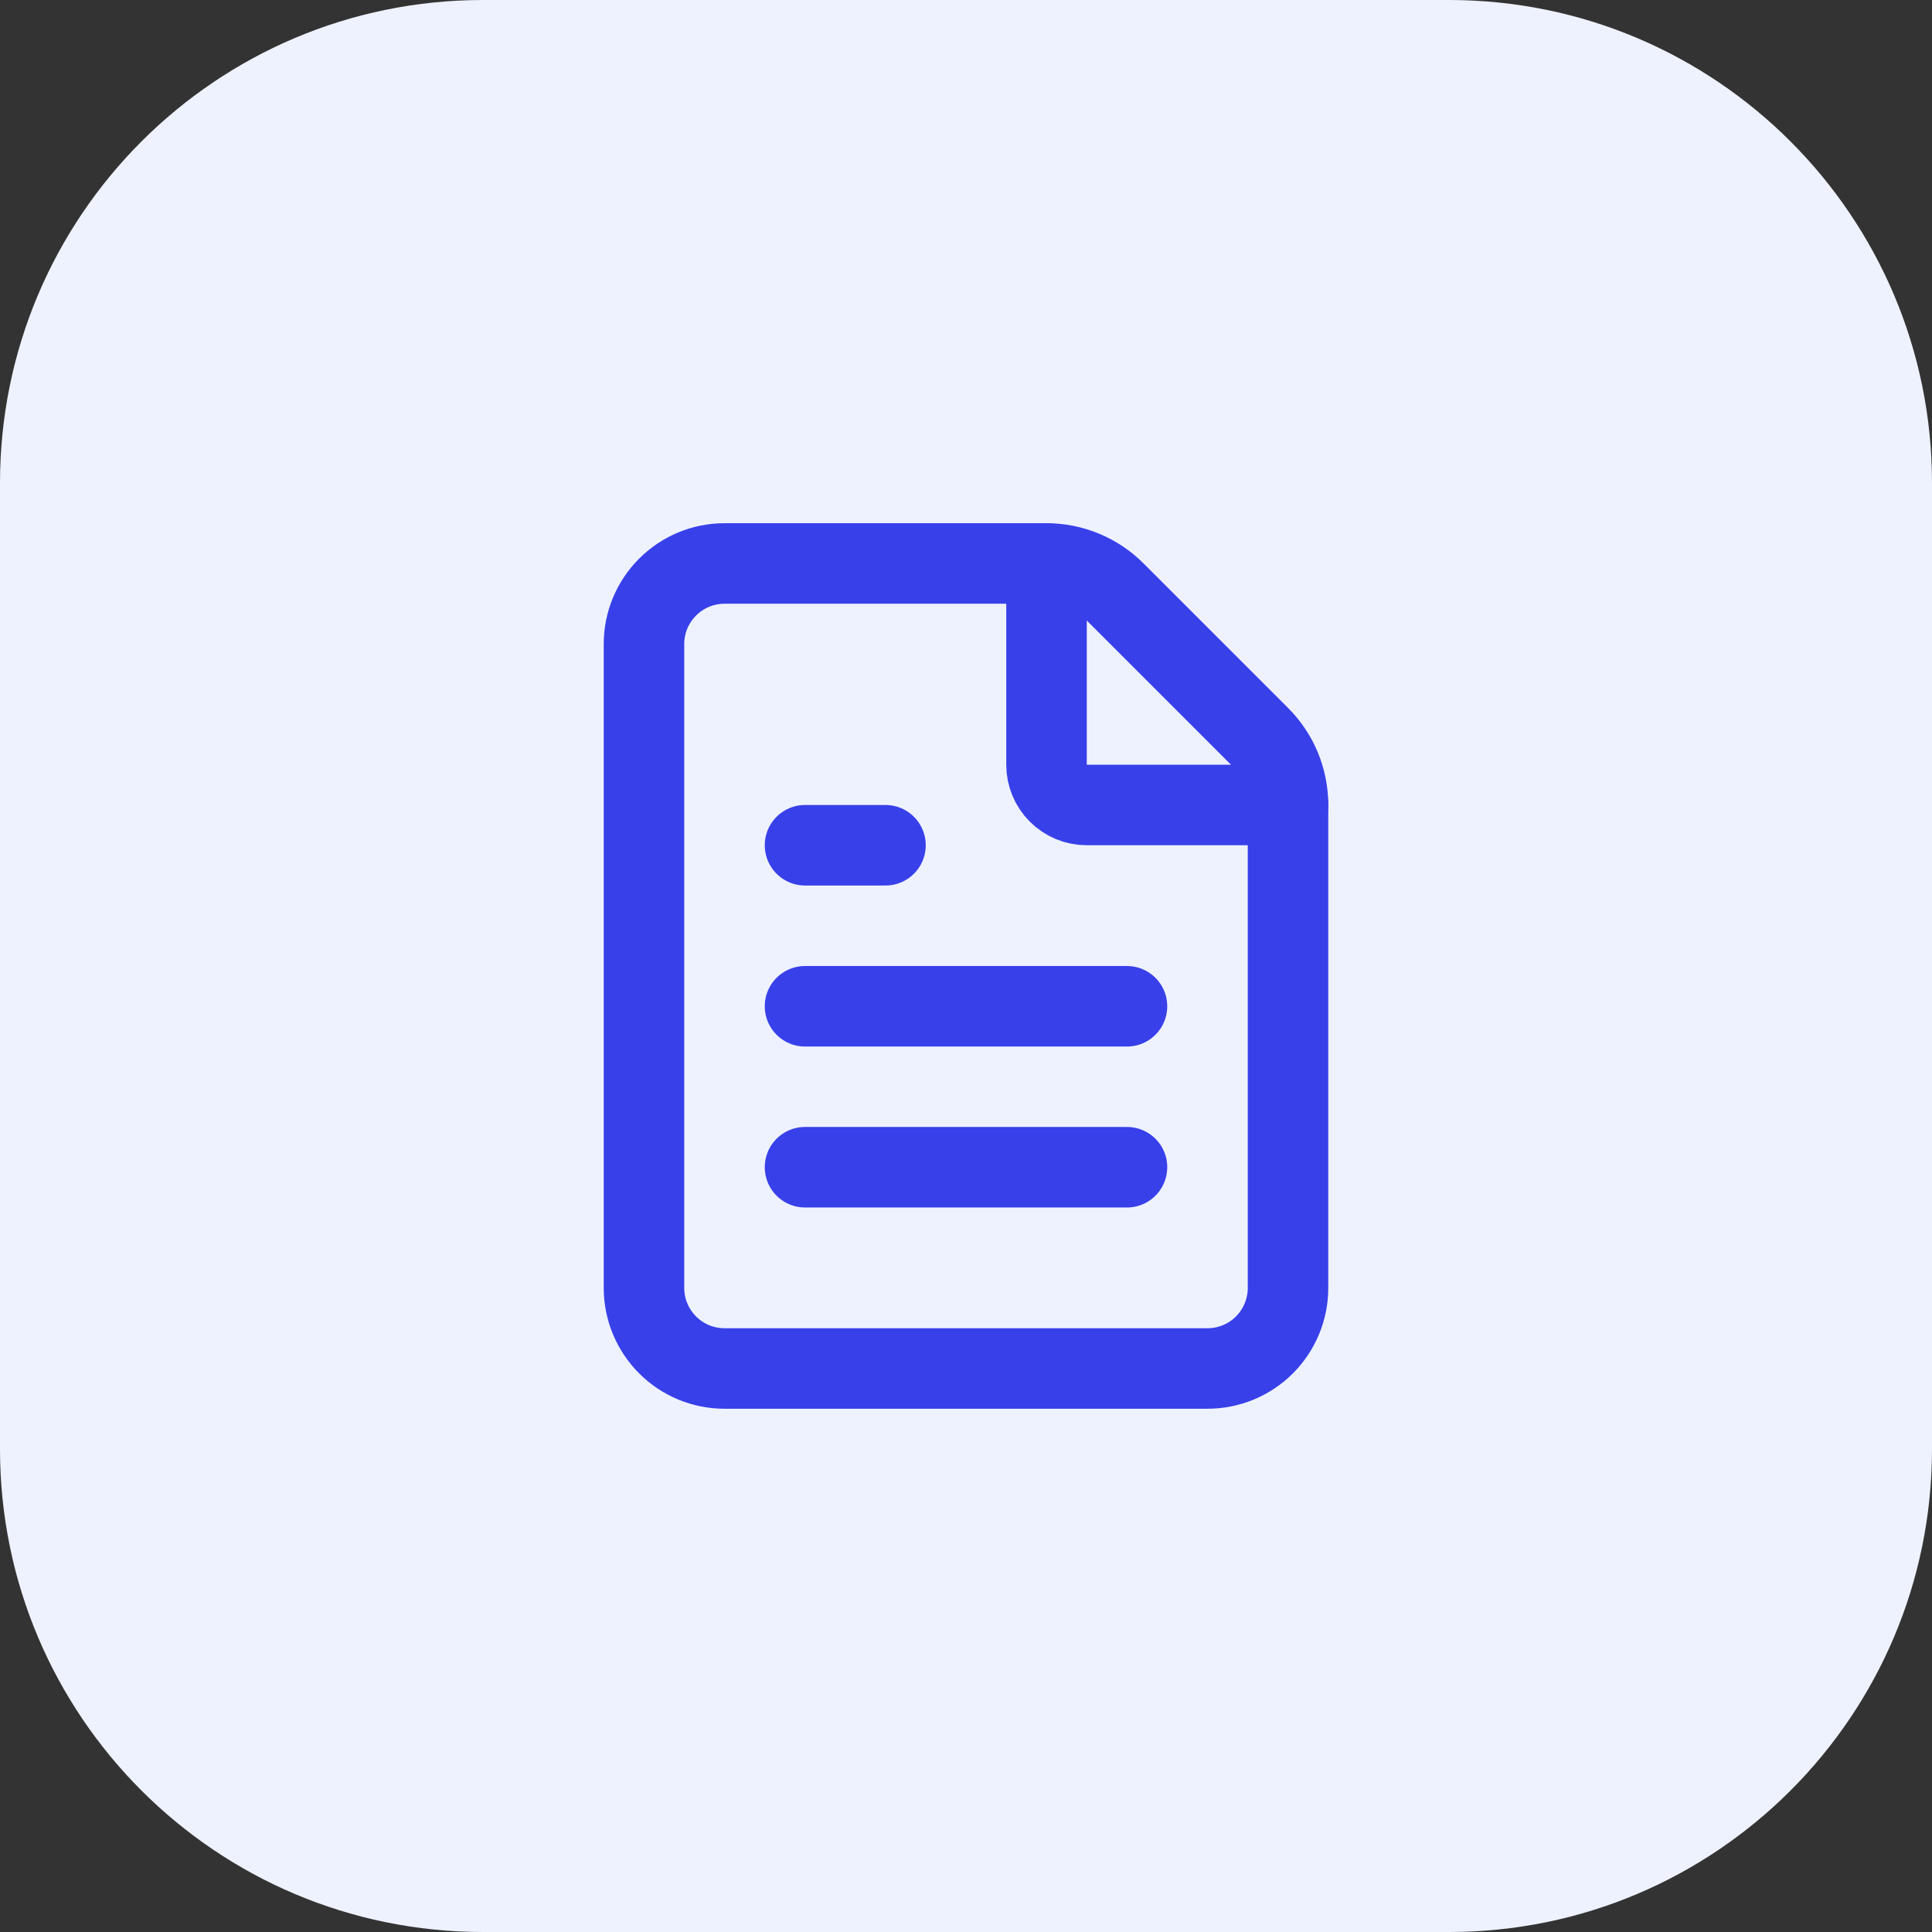 <svg width="40" height="40" viewBox="0 0 40 40" fill="none" xmlns="http://www.w3.org/2000/svg">
<rect x="0" y="0" width="40" height="40" fill="#333333" stroke="none"/>
<path d="M0 10C0 4.477 4.477 0 10 0H30C35.523 0 40 4.477 40 10V30C40 35.523 35.523 40 30 40H10C4.477 40 0 35.523 0 30V10Z" fill="#EEF2FF"/>
<path d="M15 28.333C14.558 28.333 14.134 28.158 13.822 27.845C13.509 27.532 13.333 27.108 13.333 26.666V13.333C13.333 12.891 13.509 12.467 13.822 12.155C14.134 11.842 14.558 11.666 15 11.666H21.667C21.93 11.666 22.192 11.718 22.436 11.819C22.679 11.92 22.901 12.068 23.087 12.255L26.077 15.245C26.264 15.431 26.413 15.653 26.514 15.897C26.615 16.141 26.667 16.402 26.667 16.666V26.666C26.667 27.108 26.491 27.532 26.179 27.845C25.866 28.158 25.442 28.333 25 28.333H15Z" stroke="#3840EA" stroke-width="1.667" stroke-linecap="round" stroke-linejoin="round"/>
<path d="M21.667 11.666V15.833C21.667 16.054 21.754 16.266 21.911 16.422C22.067 16.579 22.279 16.666 22.5 16.666H26.667" stroke="#3840EA" stroke-width="1.667" stroke-linecap="round" stroke-linejoin="round"/>
<path d="M18.333 17.5H16.667" stroke="#3840EA" stroke-width="1.667" stroke-linecap="round" stroke-linejoin="round"/>
<path d="M23.333 20.834H16.667" stroke="#3840EA" stroke-width="1.667" stroke-linecap="round" stroke-linejoin="round"/>
<path d="M23.333 24.166H16.667" stroke="#3840EA" stroke-width="1.667" stroke-linecap="round" stroke-linejoin="round"/>
</svg>
